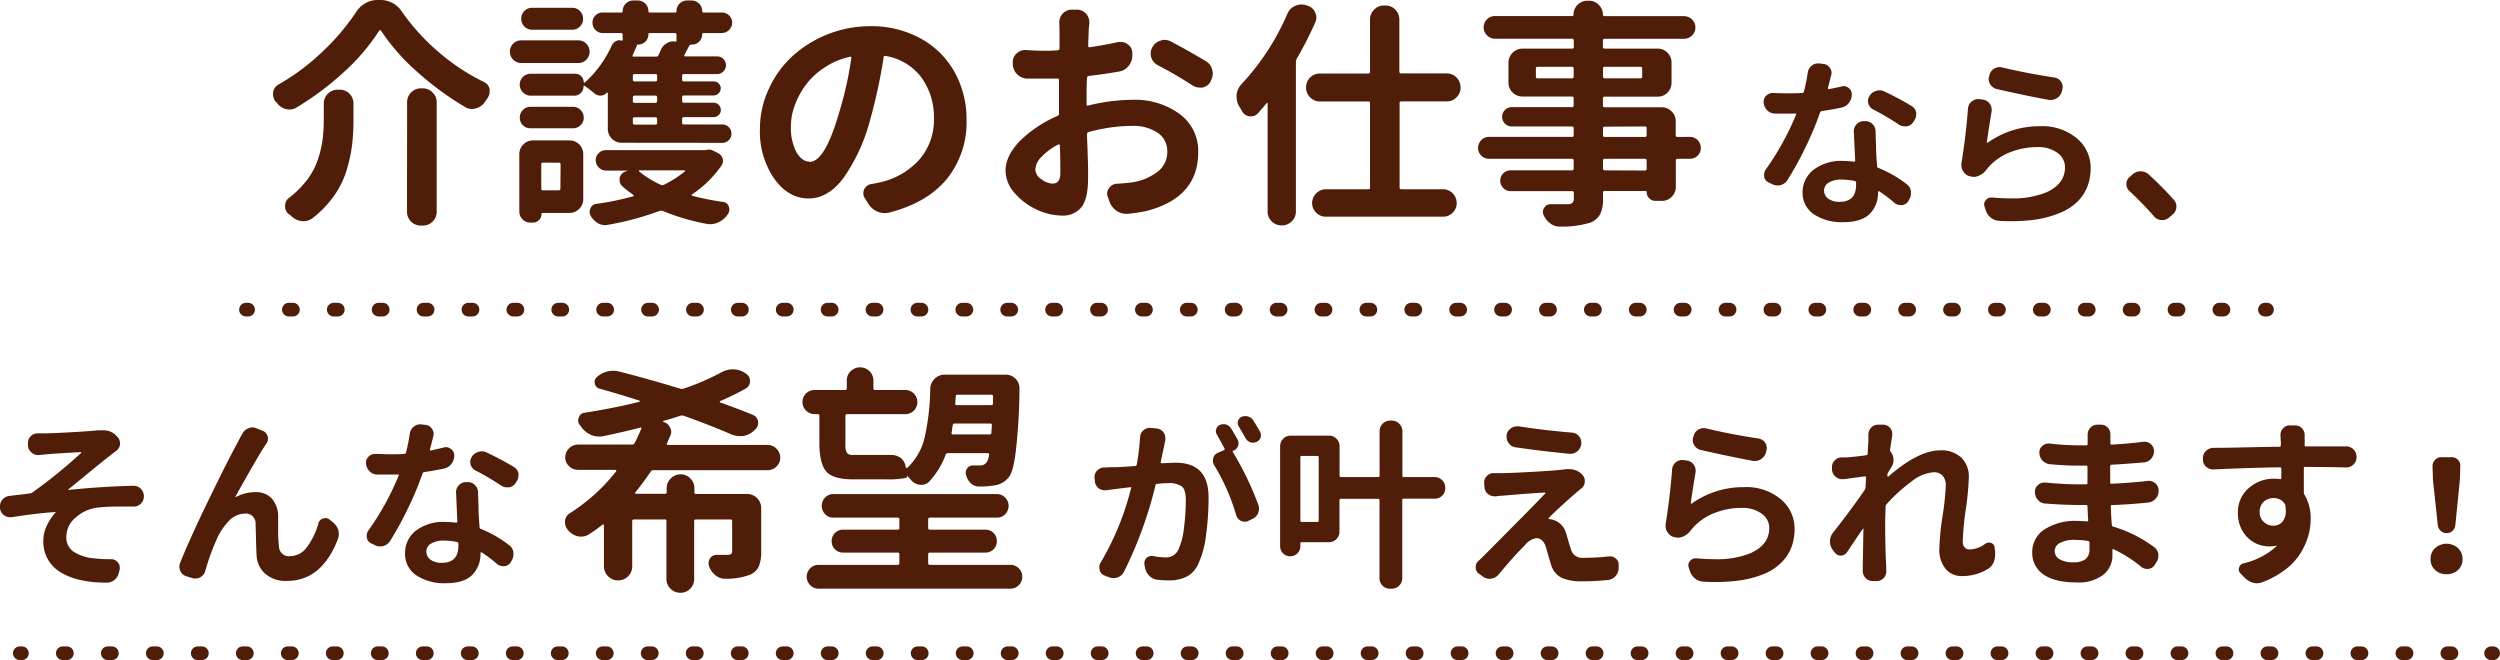<svg xmlns="http://www.w3.org/2000/svg" viewBox="0 0 517.31 136.59"><defs><style>.cls-1{fill:#501d08;}.cls-2,.cls-3,.cls-4{fill:none;stroke:#501d08;stroke-linecap:round;stroke-miterlimit:10;stroke-width:2.83px;}.cls-3{stroke-dasharray:0.85 8.46;}.cls-4{stroke-dasharray:0.84 8.45;}</style></defs><g id="レイヤー_2" data-name="レイヤー 2"><g id="レイヤー_2-2" data-name="レイヤー 2"><path class="cls-1" d="M381.07,17.9a1.32,1.32,0,0,1,.44-.08,1.72,1.72,0,0,1,1,.37,1.6,1.6,0,0,1,.67,1.38,2.73,2.73,0,0,1-.56,1.67,2.54,2.54,0,0,1-1.48,1c-1.39.3-2.77.55-4.16.74a.47.47,0,0,0-.37.3,63.13,63.13,0,0,1-3,7.18,65.84,65.84,0,0,1-3.78,6.85,2.41,2.41,0,0,1-1.41,1,3,3,0,0,1-.63.07,2.21,2.21,0,0,1-1.12-.3l-.7-.33a1.66,1.66,0,0,1-.93-1.19,2.18,2.18,0,0,1,0-.44,1.76,1.76,0,0,1,.37-1.08,57,57,0,0,0,6.24-11.32.16.16,0,0,0,0-.16c0-.07-.09-.08-.17-.06h-1.67c-.84,0-1.68,0-2.52,0a2.21,2.21,0,0,1-1.6-.66,2.52,2.52,0,0,1-.74-1.6v0a1.7,1.7,0,0,1,.52-1.44,1.88,1.88,0,0,1,1.34-.56H367c1,.05,1.93.07,2.83.07s2.07,0,3.11-.07a.38.38,0,0,0,.34-.3c.34-1.36.6-2.64.78-3.86a2.15,2.15,0,0,1,.77-1.44,2,2,0,0,1,1.34-.52h.26l.85.11a1.73,1.73,0,0,1,1.34.78A1.78,1.78,0,0,1,379,15a1.81,1.81,0,0,1-.07.49c-.25,1-.49,2-.71,2.74a.24.24,0,0,0,.06.15.18.18,0,0,0,.16.07C379.29,18.28,380.18,18.1,381.07,17.9Zm2.52,9.24a2.1,2.1,0,0,1,2.08-2.08H386a2,2,0,0,1,1.5.65,2.16,2.16,0,0,1,.61,1.54c0,.05,0,.93.08,2.63,0,1.54.12,3,.22,4.49a.37.37,0,0,0,.26.37,24,24,0,0,1,5.83,3.34,2.17,2.17,0,0,1,.92,1.49V40a2.37,2.37,0,0,1-.37,1.3l-.18.34a1.8,1.8,0,0,1-1.3.81,1,1,0,0,1-.3,0,2,2,0,0,1-1.22-.44,28.31,28.31,0,0,0-3.19-2.42.3.3,0,0,0-.19,0,.16.16,0,0,0-.07.15v0a6.06,6.06,0,0,1-1.73,4.54q-1.73,1.7-5.51,1.69a10.41,10.41,0,0,1-6-1.61A5.28,5.28,0,0,1,373,39.83a5.82,5.82,0,0,1,2.25-4.68,9.31,9.31,0,0,1,6.1-1.85,21.69,21.69,0,0,1,2.27.15.23.23,0,0,0,.26-.26Zm.48,11.09v-.41a.34.34,0,0,0-.26-.37,14.85,14.85,0,0,0-2.78-.29,4.81,4.81,0,0,0-2.58.61,1.83,1.83,0,0,0-1,1.61,2.06,2.06,0,0,0,.85,1.73,3.87,3.87,0,0,0,2.38.65Q384.08,41.76,384.07,38.23ZM395.5,21.91a1.94,1.94,0,0,1,1,1.37,3.25,3.25,0,0,1,0,.44,2.09,2.09,0,0,1-.37,1.19l-.22.33a2,2,0,0,1-1.37.9l-.41,0a2.17,2.17,0,0,1-1.23-.37,49.73,49.73,0,0,0-5.3-3.12,2,2,0,0,1-1-1.22,2.29,2.29,0,0,1-.08-.56,1.7,1.7,0,0,1,.34-1l0-.07a2.49,2.49,0,0,1,1.41-1,2.11,2.11,0,0,1,.71-.11,2.25,2.25,0,0,1,1,.26Q393,20.38,395.5,21.91Z"/><path class="cls-1" d="M407.23,22.42A2,2,0,0,1,408,21a2,2,0,0,1,1.26-.49,1.54,1.54,0,0,1,.3,0l.78.11a2,2,0,0,1,1.37.82,2,2,0,0,1,.41,1.22,1.64,1.64,0,0,1,0,.38c-.34,2-.67,4.08-1,6.38a.11.11,0,0,0,.07.11s.09,0,.11,0a18.41,18.41,0,0,1,10.84-3.41,11.09,11.09,0,0,1,7.63,2.52,7.85,7.85,0,0,1,2.83,6.08,10.77,10.77,0,0,1-.61,3.73,9,9,0,0,1-2,3.16A11,11,0,0,1,426.38,44,21.38,21.38,0,0,1,421,45.47a36.68,36.68,0,0,1-4.87.3c-.79,0-1.62,0-2.48-.08a2.79,2.79,0,0,1-1.73-.67,3.26,3.26,0,0,1-1.05-1.59l-.23-.71a1.35,1.35,0,0,1-.07-.44,1.28,1.28,0,0,1,.37-.89,1.4,1.4,0,0,1,1.11-.52h.15c1.39.12,2.68.18,3.9.18a18.34,18.34,0,0,0,7.27-1.22c2.62-1.16,3.93-2.9,3.93-5.2a3.61,3.61,0,0,0-1.57-3,6.6,6.6,0,0,0-4.07-1.19,15.28,15.28,0,0,0-5.9,1.13,11.75,11.75,0,0,0-4.49,3.25l-.26.33a3.73,3.73,0,0,1-1.48,1.19,2.65,2.65,0,0,1-1.11.26,2.19,2.19,0,0,1-.67-.11l-.11,0a2.17,2.17,0,0,1-1.38-1,2.21,2.21,0,0,1-.4-1.26,2.54,2.54,0,0,1,0-.41Q406.79,28.14,407.23,22.42Zm5.94-4a2.19,2.19,0,0,1-1.67-2,2.26,2.26,0,0,1,.07-.56l.11-.33a2,2,0,0,1,1-1.34,2.13,2.13,0,0,1,1.67-.22c3.17.76,6.76,1.46,10.77,2.07a2,2,0,0,1,1.7,1.93,1.81,1.81,0,0,1-.07.49l-.08.37a2.31,2.31,0,0,1-1,1.45,2.17,2.17,0,0,1-1.26.4,2.54,2.54,0,0,1-.41,0Q419,19.76,413.17,18.42Z"/><path class="cls-1" d="M449.79,41.31a2,2,0,0,1,.56,1.41,2.1,2.1,0,0,1-.78,1.67l-.74.63a2.1,2.1,0,0,1-1.37.52h-.23a2.12,2.12,0,0,1-1.48-.74q-2.44-2.77-5.12-5.27a1.91,1.91,0,0,1-.63-1.45,1.79,1.79,0,0,1,.66-1.44l.63-.56a2.43,2.43,0,0,1,1.67-.63,2.39,2.39,0,0,1,1.64.63A69.39,69.39,0,0,1,449.79,41.31Z"/><path class="cls-1" d="M8.09,94.16H7.83a1.86,1.86,0,0,1-1.3-.52,1.86,1.86,0,0,1-.74-1.45v-.45a1.87,1.87,0,0,1,.56-1.48,2,2,0,0,1,1.44-.59h.08c.42,0,.88,0,1.37,0,.89,0,2.67-.07,5.34-.22s4.54-.28,5.61-.41a2.45,2.45,0,0,0,.48,0c.22,0,.45,0,.67,0a3.61,3.61,0,0,1,2.89,1.3l.11.11a1.84,1.84,0,0,1,.49,1.26,1.54,1.54,0,0,1,0,.3A2,2,0,0,1,24,93.34c-.49.35-.86.63-1.11.85q-1.41,1.08-4.49,3.6c-2.05,1.69-3.48,2.85-4.27,3.49a.1.1,0,0,0,0,.09s.05,0,.1,0q6.9-.7,13.36-.85h.07a2,2,0,0,1,1.48.63,2.12,2.12,0,0,1,.63,1.56v0a2.08,2.08,0,0,1-2.07,2.11.19.19,0,0,1-.11,0l-2.9,0a38.3,38.3,0,0,0-4.56.22,8.32,8.32,0,0,0-4.51,2.08A5.13,5.13,0,0,0,13.73,111a3.58,3.58,0,0,0,1.48,3.15,9.24,9.24,0,0,0,4.24,1.38,27.74,27.74,0,0,0,3.26.18H23a1.67,1.67,0,0,1,1.33.6,1.53,1.53,0,0,1,.45,1.07,1.5,1.5,0,0,1,0,.37l-.15.64a2.69,2.69,0,0,1-.92,1.59,2.45,2.45,0,0,1-1.64.59h0c-4.23,0-7.48-.81-9.73-2.28a7.24,7.24,0,0,1-3.37-6.47,7,7,0,0,1,.74-3.1,10.66,10.66,0,0,1,1.78-2.66.07.07,0,0,0,0-.11s-.07-.06-.11,0q-4,.29-8.95,1.07a1.55,1.55,0,0,1-.37,0,2,2,0,0,1-1.22-.41A2,2,0,0,1,0,105.21L0,105v-.26a2.08,2.08,0,0,1,.48-1.34A2.23,2.23,0,0,1,2,102.62c.54-.08,1.31-.17,2.3-.28s1.59-.19,1.82-.24a1.06,1.06,0,0,0,.52-.15,104.32,104.32,0,0,0,10.16-8.24.06.06,0,0,0,0-.09.1.1,0,0,0-.07-.06c-.2,0-1.34.06-3.43.19s-3.42.22-4,.29Z"/><path class="cls-1" d="M50.13,89.78a2.31,2.31,0,0,1,1.27-1.15,1.9,1.9,0,0,1,.83-.19,1.94,1.94,0,0,1,.84.19l1.3.52a1.66,1.66,0,0,1,1,1.11,1.88,1.88,0,0,1,.08.52,1.5,1.5,0,0,1-.34,1c-.34.52-.72,1.12-1.13,1.78s-.87,1.46-1.39,2.36l-1.28,2.23-1.43,2.52c-.62,1.1-1,1.8-1.15,2.1a0,0,0,0,0,0,.07.14.14,0,0,0,.11,0,8.31,8.31,0,0,1,4.05-1,4.36,4.36,0,0,1,3.34,1.3,5.56,5.56,0,0,1,1.33,3.67c0,.2,0,1.14,0,2.82a26.32,26.32,0,0,0,.17,3.45,2.05,2.05,0,0,0,2.37,2,4.27,4.27,0,0,0,3.4-1.86,14.77,14.77,0,0,0,2.39-4.94,1.36,1.36,0,0,1,1-1,1.39,1.39,0,0,1,.44-.07,1.34,1.34,0,0,1,.86.29l.67.56A3.29,3.29,0,0,1,70,109.7a2.94,2.94,0,0,1,.11.82,3.16,3.16,0,0,1-.18,1q-3.34,8.68-10.54,8.68a6.35,6.35,0,0,1-4.53-1.5A5.33,5.33,0,0,1,53.1,115c-.05-.72-.09-1.89-.13-3.51s-.06-2.65-.09-3.09a2,2,0,0,0-2.23-2.12,4.62,4.62,0,0,0-3.35,1.58,13.21,13.21,0,0,0-2.62,4.1,47,47,0,0,0-2.23,6.27,2.16,2.16,0,0,1-1.07,1.26,2.31,2.31,0,0,1-1,.22,2,2,0,0,1-.67-.11l-1.18-.37a2,2,0,0,1-1.23-1.11,2.11,2.11,0,0,1-.18-.86,2.19,2.19,0,0,1,.14-.77q2.16-5.35,6.11-13.46t5.77-11.41c.12-.22.3-.55.52-1S50.06,89.93,50.13,89.78Z"/><path class="cls-1" d="M91.85,92.6a1.32,1.32,0,0,1,.44-.08,1.72,1.72,0,0,1,1,.37A1.6,1.6,0,0,1,94,94.27a2.73,2.73,0,0,1-.56,1.67,2.54,2.54,0,0,1-1.48,1c-1.39.3-2.77.55-4.16.74a.47.47,0,0,0-.37.3,63.13,63.13,0,0,1-3,7.18A65.84,65.84,0,0,1,80.68,112a2.41,2.41,0,0,1-1.41,1,3,3,0,0,1-.64.07,2.2,2.2,0,0,1-1.11-.3l-.7-.33a1.66,1.66,0,0,1-.93-1.19,2.18,2.18,0,0,1,0-.44,1.7,1.7,0,0,1,.37-1.08,57,57,0,0,0,6.24-11.32.16.16,0,0,0,0-.16c0-.07-.09-.08-.17-.06H80.6c-.84,0-1.68,0-2.52,0a2.21,2.21,0,0,1-1.6-.66,2.52,2.52,0,0,1-.74-1.6v0a1.7,1.7,0,0,1,.52-1.44,1.88,1.88,0,0,1,1.34-.56h.14c1,0,1.93.07,2.82.07s2.08,0,3.12-.07a.39.39,0,0,0,.34-.3,37.05,37.05,0,0,0,.77-3.86,2.2,2.2,0,0,1,.78-1.44,2,2,0,0,1,1.34-.52h.26l.85.11a1.73,1.73,0,0,1,1.34.78,1.78,1.78,0,0,1,.37,1.07,1.81,1.81,0,0,1-.07.49c-.25,1-.49,2-.71,2.74a.24.24,0,0,0,.06.15.18.18,0,0,0,.16.07C90.06,93,91,92.8,91.85,92.6Zm2.52,9.24a1.94,1.94,0,0,1,.56-1.41,2,2,0,0,1,1.52-.67h.37a2,2,0,0,1,1.5.65,2.14,2.14,0,0,1,.61,1.54s0,.93.08,2.63c0,1.54.12,3,.22,4.49a.37.37,0,0,0,.26.37,24,24,0,0,1,5.83,3.34,2.2,2.2,0,0,1,.92,1.49v.44a2.37,2.37,0,0,1-.37,1.3l-.18.34a1.8,1.8,0,0,1-1.3.81,1,1,0,0,1-.3,0,2,2,0,0,1-1.22-.44,28.31,28.31,0,0,0-3.19-2.42.3.3,0,0,0-.19,0,.16.16,0,0,0-.07.15v0a6.06,6.06,0,0,1-1.73,4.54q-1.72,1.7-5.51,1.69a10.41,10.41,0,0,1-6-1.61,5.28,5.28,0,0,1-2.36-4.62A5.82,5.82,0,0,1,86,109.85a9.31,9.31,0,0,1,6.1-1.85,21.69,21.69,0,0,1,2.27.15.23.23,0,0,0,.26-.26Zm.48,11.09v-.41a.35.35,0,0,0-.26-.37,14.85,14.85,0,0,0-2.78-.29,4.78,4.78,0,0,0-2.58.61,1.83,1.83,0,0,0-1,1.61,2.06,2.06,0,0,0,.85,1.73,3.86,3.86,0,0,0,2.37.65C93.73,116.46,94.85,115.28,94.85,112.93ZM106.28,96.6a2,2,0,0,1,1,1.38,3.25,3.25,0,0,1,0,.44,2.09,2.09,0,0,1-.37,1.19l-.22.33a2,2,0,0,1-1.37.9l-.41,0a2.14,2.14,0,0,1-1.23-.37,49.73,49.73,0,0,0-5.3-3.12,2,2,0,0,1-1-1.22,2.29,2.29,0,0,1-.08-.56,1.76,1.76,0,0,1,.33-1l0-.07a2.49,2.49,0,0,1,1.41-1,2.07,2.07,0,0,1,.71-.11,2.25,2.25,0,0,1,1,.26Q103.76,95.08,106.28,96.6Z"/><path class="cls-1" d="M235.9,90.52a2.06,2.06,0,0,1,.71-1.49,1.92,1.92,0,0,1,1.3-.48h.22l1.23.11a2,2,0,0,1,1.41.82,2,2,0,0,1,.37,1.15,3.32,3.32,0,0,1,0,.41c0,.12-.06.29-.11.5a2.31,2.31,0,0,0-.08.46c-.07.33-.19.89-.37,1.71s-.31,1.45-.41,1.89a.26.26,0,0,0,.08.19.21.21,0,0,0,.15.07c1.48-.07,2.45-.11,2.89-.11q6.8,0,6.79,7.16a57.67,57.67,0,0,1-.5,7.67,19.74,19.74,0,0,1-1.61,6.06,5.5,5.5,0,0,1-2.41,2.68,8.28,8.28,0,0,1-3.79.78,20.7,20.7,0,0,1-2.34-.15,2.69,2.69,0,0,1-1.65-.84,3.29,3.29,0,0,1-.87-1.72l-.11-.63v-.3a1.39,1.39,0,0,1,.44-1,1.47,1.47,0,0,1,1-.41,1,1,0,0,1,.3,0,16.45,16.45,0,0,0,2.52.29,2.82,2.82,0,0,0,2.79-1.63,14.7,14.7,0,0,0,1.13-4.38,44.45,44.45,0,0,0,.39-5.94c0-1.38-.28-2.3-.84-2.74a4.49,4.49,0,0,0-2.8-.67c-.32,0-1.09,0-2.3.15a.29.29,0,0,0-.33.29,84.74,84.74,0,0,1-6.54,17.93,2.43,2.43,0,0,1-1.33,1.15,3.3,3.3,0,0,1-.82.11,2.53,2.53,0,0,1-1-.19l-.86-.33a1.57,1.57,0,0,1-1-1.11,2.32,2.32,0,0,1-.07-.56,1.78,1.78,0,0,1,.26-1A57.16,57.16,0,0,0,234.05,101a.17.17,0,0,0,0-.18.13.13,0,0,0-.15,0c-1.28.15-2.27.27-3,.37-.51.05-1.18.14-2,.26h-.3a2.17,2.17,0,0,1-1.3-.44,2,2,0,0,1-.74-1.41l-.07-.75a1.81,1.81,0,0,1,.54-1.48,2,2,0,0,1,1.46-.63c.23,0,.55,0,1-.06l.83,0c1.11,0,2.64-.11,4.57-.25a.35.35,0,0,0,.33-.3A46.69,46.69,0,0,0,235.9,90.52Zm20.15.37a1.67,1.67,0,0,1,.23.82,2,2,0,0,1-.08.55,1.65,1.65,0,0,1-1,1c-.15,0-.18.15-.08.3a64.78,64.78,0,0,1,5.24,10.84,2.35,2.35,0,0,1,0,1.7,2.09,2.09,0,0,1-1.19,1.26l-.81.41a1.85,1.85,0,0,1-.78.19,1.92,1.92,0,0,1-1.79-1.38,42.59,42.59,0,0,0-4.52-10.27,1.91,1.91,0,0,1-.3-1,2.77,2.77,0,0,1,.07-.52,1.67,1.67,0,0,1,1-1.11l1.22-.52a.25.25,0,0,0,.11-.37c-.67-1.26-1.18-2.21-1.56-2.86a1.31,1.31,0,0,1-.22-.7,1.42,1.42,0,0,1,.08-.45,1.33,1.33,0,0,1,.74-.85,2,2,0,0,1,.74-.15,2.32,2.32,0,0,1,.59.07,1.93,1.93,0,0,1,1,.82Q255.39,89.66,256.05,90.89Zm4.68-1.56a1.73,1.73,0,0,1,.19.74,1.85,1.85,0,0,1-.08.49,1.47,1.47,0,0,1-.85.89,1.71,1.71,0,0,1-.71.15,2.22,2.22,0,0,1-.55-.08,1.93,1.93,0,0,1-1-.85c-.49-.92-1-1.73-1.41-2.45a1.27,1.27,0,0,1-.14-1.12,1.33,1.33,0,0,1,.74-.85,2.08,2.08,0,0,1,.78-.15,2.22,2.22,0,0,1,.55.08,1.94,1.94,0,0,1,1.08.81C259.81,87.76,260.29,88.54,260.73,89.33Z"/><path class="cls-1" d="M296.88,98.72a2.09,2.09,0,0,1,1.55.65,2.14,2.14,0,0,1,.63,1.54V101a2.15,2.15,0,0,1-2.18,2.19h-6.46c-.18,0-.26.1-.26.3v16.14a2.1,2.1,0,0,1-.65,1.56,2.14,2.14,0,0,1-1.54.63h-.34a2.15,2.15,0,0,1-2.18-2.19V103.51a.27.27,0,0,0-.3-.3h-7.68a.27.27,0,0,0-.3.3V110a2.12,2.12,0,0,1-.63,1.54,2.1,2.1,0,0,1-1.56.65h-5.6c-.2,0-.3.09-.3.26V113a2.08,2.08,0,0,1-2.1,2.11,2,2,0,0,1-1.48-.61,2,2,0,0,1-.61-1.5V92.34a2.12,2.12,0,0,1,.63-1.54,2.06,2.06,0,0,1,1.56-.65H275a2.06,2.06,0,0,1,1.56.65,2.12,2.12,0,0,1,.63,1.54v6.12c0,.17.1.26.3.26h7.68c.2,0,.3-.09.3-.26V89.22a2.14,2.14,0,0,1,.63-1.54,2.09,2.09,0,0,1,1.55-.65H288a2.22,2.22,0,0,1,2.19,2.19v9.24a.23.23,0,0,0,.26.26ZM272.57,108c.2,0,.3-.09.3-.26V94.6c0-.17-.1-.26-.3-.26h-3.19c-.2,0-.3.09-.3.26v13.14c0,.17.1.26.3.26Z"/><path class="cls-1" d="M324,97.09a5.8,5.8,0,0,1,.7,0,3.48,3.48,0,0,1,2.75,1.19,1.72,1.72,0,0,1,.48,1.22.91.91,0,0,1,0,.23,1.88,1.88,0,0,1-.75,1.37l-.78.63q-3.89,3.38-5.93,5.45c-.05,0-.07.1,0,.15a.12.12,0,0,0,.11.08,3.63,3.63,0,0,1,1.15.29,3.87,3.87,0,0,1,2.3,2.56c.1.3.27.86.5,1.67s.42,1.4.54,1.75a2.39,2.39,0,0,0,2.64,1.74,45.94,45.94,0,0,0,5.23-.29.68.68,0,0,1,.26,0,1.72,1.72,0,0,1,1.19.48,1.55,1.55,0,0,1,.55,1.37l0,.6a2.59,2.59,0,0,1-.69,1.67,2.38,2.38,0,0,1-1.62.78c-1.9.17-3.63.26-5.19.26a10.25,10.25,0,0,1-4.25-.71A4.23,4.23,0,0,1,321,117c-.1-.25-.47-1.51-1.11-3.79-.4-1.23-1.07-1.85-2-1.85a3.87,3.87,0,0,0-2.41,1.52q-2.49,2.49-5.38,6a2.41,2.41,0,0,1-1.86.89,2.27,2.27,0,0,1-1.3-.4l-.89-.63a1.58,1.58,0,0,1-.7-1.38,1.68,1.68,0,0,1,.59-1.3c.32-.29.63-.59.93-.89l3.21-3.23,5.38-5.43c1.82-1.85,3.25-3.31,4.29-4.4.05,0,.06-.09,0-.13a.11.11,0,0,0-.11-.06c-2,.1-5,.33-9,.67-.38,0-.73.06-1.08.11h-.3a2.1,2.1,0,0,1-1.3-.44,1.88,1.88,0,0,1-.78-1.41l-.07-.82V99.8a1.78,1.78,0,0,1,.56-1.3,1.84,1.84,0,0,1,1.41-.6h1.44c1.14,0,3.32-.08,6.54-.26s5.52-.35,6.93-.55Zm-10.43-4.53a2.11,2.11,0,0,1-1.41-.89,2,2,0,0,1-.41-1.23,1.7,1.7,0,0,1,0-.4v0a2.11,2.11,0,0,1,.89-1.41,2.09,2.09,0,0,1,1.26-.41,1.5,1.5,0,0,1,.37,0q5.2.81,11,1.3a2,2,0,0,1,1.45.74,1.87,1.87,0,0,1,.48,1.26,1.54,1.54,0,0,1,0,.3v.11a2.26,2.26,0,0,1-.85,1.48,2.18,2.18,0,0,1-1.38.49h-.26Q318.66,93.3,313.61,92.56Z"/><path class="cls-1" d="M346,97.12a2.1,2.1,0,0,1,2-1.93,1.54,1.54,0,0,1,.3,0l.78.11a2,2,0,0,1,1.37.82,2,2,0,0,1,.41,1.22,1.64,1.64,0,0,1,0,.38c-.34,1.95-.67,4.08-1,6.38a.11.11,0,0,0,.07.11c.05,0,.09,0,.11,0a18.41,18.41,0,0,1,10.84-3.41,11.05,11.05,0,0,1,7.62,2.52,7.83,7.83,0,0,1,2.84,6.08,10.77,10.77,0,0,1-.61,3.73,9,9,0,0,1-2,3.16,11,11,0,0,1-3.56,2.41,21.38,21.38,0,0,1-5.38,1.43,36.68,36.68,0,0,1-4.87.3c-.79,0-1.62,0-2.48-.08a2.79,2.79,0,0,1-1.73-.67,3.27,3.27,0,0,1-1.06-1.59l-.22-.71a1.35,1.35,0,0,1-.07-.44,1.28,1.28,0,0,1,.37-.89,1.4,1.4,0,0,1,1.11-.52H351c1.39.12,2.68.18,3.9.18a18.34,18.34,0,0,0,7.27-1.22c2.62-1.16,3.93-2.9,3.93-5.2a3.61,3.61,0,0,0-1.57-3,6.6,6.6,0,0,0-4.07-1.19,15.28,15.28,0,0,0-5.9,1.13,11.75,11.75,0,0,0-4.49,3.25l-.26.33a3.73,3.73,0,0,1-1.48,1.19,2.65,2.65,0,0,1-1.11.26,2.19,2.19,0,0,1-.67-.11l-.11,0a2.17,2.17,0,0,1-1.38-1,2.22,2.22,0,0,1-.41-1.26,2.48,2.48,0,0,1,0-.41Q345.57,102.84,346,97.12Zm5.94-4a2.19,2.19,0,0,1-1.67-2,2.26,2.26,0,0,1,.07-.56l.11-.33a2,2,0,0,1,1-1.34,2.21,2.21,0,0,1,1.12-.3,2.28,2.28,0,0,1,.55.08c3.17.76,6.76,1.46,10.76,2.07a2,2,0,0,1,1.71,1.93,1.81,1.81,0,0,1-.07.49l-.08.37a2.34,2.34,0,0,1-1,1.45,2.21,2.21,0,0,1-1.26.4,2.54,2.54,0,0,1-.41,0C359.42,94.74,355.8,94,352,93.12Z"/><path class="cls-1" d="M410.8,112.52a1.29,1.29,0,0,1,.74-.25,1.41,1.41,0,0,1,.45.07,1.07,1.07,0,0,1,.74.93l.11.92a3.78,3.78,0,0,1,0,.56,4.36,4.36,0,0,1-.26,1.49,2.94,2.94,0,0,1-1.23,1.48,10,10,0,0,1-5.34,1.48,4.28,4.28,0,0,1-3.43-1.5,6.19,6.19,0,0,1-1.28-4.17,52.49,52.49,0,0,1,.67-6.79,55.06,55.06,0,0,0,.66-6.24,3,3,0,0,0-.66-2.08,2.45,2.45,0,0,0-1.86-.7,8.23,8.23,0,0,0-4.56,1.91,34,34,0,0,0-5.2,4.73.66.66,0,0,0-.18.48c0,1.24-.08,2.16-.08,2.75,0,4.16.08,7.41.22,9.76,0,.17,0,.41,0,.7a.62.62,0,0,1,0,.23,2,2,0,0,1-.52,1.33,2,2,0,0,1-1.49.63h-.78a2,2,0,0,1-1.48-.63,2.06,2.06,0,0,1-.59-1.48v-.67c0-1,.05-2.33.07-4s.05-3,.07-4c0,0,0-.08,0-.09s-.07,0-.09,0c-.33.47-.87,1.27-1.64,2.41s-1.33,2-1.7,2.52a1.53,1.53,0,0,1-2.53,0l-.44-.59a2.83,2.83,0,0,1-.52-1.67,2.92,2.92,0,0,1,.63-1.82q3.86-4.89,6.53-8.83a1.24,1.24,0,0,0,.19-.48l.11-2.08a.26.26,0,0,0-.08-.19.24.24,0,0,0-.18-.07l-4.38.59h-.3a1.94,1.94,0,0,1-1.3-.48,2.08,2.08,0,0,1-.81-1.45l0-.44V96.6a1.81,1.81,0,0,1,.52-1.29,2.05,2.05,0,0,1,1.48-.67c.32,0,.68,0,1.08,0,1-.07,2.39-.22,4-.44a.34.34,0,0,0,.3-.34c.1-1.63.15-2.5.15-2.6V90a2.19,2.19,0,0,1,.56-1.49,1.86,1.86,0,0,1,1.41-.63h0l1.15,0a1.87,1.87,0,0,1,1.82,1.89v.34c-.15.86-.29,1.84-.44,2.93a.56.56,0,0,0,.15.48,2.62,2.62,0,0,1,.55,1.67,2.71,2.71,0,0,1-.48,1.56l-.63,1a.85.85,0,0,0-.15.48.82.82,0,0,1,0,.26.14.14,0,0,0,.06.12.15.15,0,0,0,.13,0q6.27-5.43,10.72-5.42a5.94,5.94,0,0,1,4.42,1.54,5.48,5.48,0,0,1,1.52,4,58.37,58.37,0,0,1-.63,6.65,58.34,58.34,0,0,0-.63,6.68,1.76,1.76,0,0,0,.37,1.18,1.33,1.33,0,0,0,1.08.45A5.64,5.64,0,0,0,410.8,112.52Z"/><path class="cls-1" d="M445.68,113.16a2.18,2.18,0,0,1,.93,1.48,2,2,0,0,1,0,.41,2.28,2.28,0,0,1-.41,1.3l-.33.52a1.7,1.7,0,0,1-1.3.85h-.3a1.9,1.9,0,0,1-1.22-.45,26.79,26.79,0,0,0-5.72-3.63.12.12,0,0,0-.15,0,.15.15,0,0,0-.07.13v1.07a5.08,5.08,0,0,1-1.89,4.1,8.42,8.42,0,0,1-5.5,1.58q-4.49,0-6.84-1.63a5.32,5.32,0,0,1-2.36-4.64,5.5,5.5,0,0,1,2.51-4.68,11.59,11.59,0,0,1,6.81-1.78,19.61,19.61,0,0,1,2,.11.24.24,0,0,0,.18-.07.26.26,0,0,0,.08-.19c-.05-.66-.1-1.62-.15-2.85,0-.2-.09-.3-.26-.3H430.1c-2.06,0-4.34-.1-6.87-.3a2.05,2.05,0,0,1-1.54-.74,2.39,2.39,0,0,1-.61-1.63v-.08a1.74,1.74,0,0,1,.67-1.41,1.92,1.92,0,0,1,1.3-.48h.22q3.78.38,6.9.37h1.52c.18,0,.26-.08.26-.26V96.6c0-.17-.08-.25-.26-.25h-1.52q-2.85,0-6.05-.3a2.52,2.52,0,0,1-1.52-.78A2.43,2.43,0,0,1,422,93.6a1.67,1.67,0,0,1,.63-1.34,1.84,1.84,0,0,1,1.23-.48.75.75,0,0,1,.26,0,51.7,51.7,0,0,0,6,.37h1.6a.23.23,0,0,0,.26-.26V90a2.19,2.19,0,0,1,.56-1.49,1.89,1.89,0,0,1,1.44-.63h.75a1.83,1.83,0,0,1,1.44.63,2,2,0,0,1,.52,1.38l0,.63,0,1.22c0,.17.1.26.3.26q3-.15,6.53-.59a1,1,0,0,1,.29,0,1.84,1.84,0,0,1,1.23.48,1.86,1.86,0,0,1,.67,1.49,2.32,2.32,0,0,1-.56,1.52,2.24,2.24,0,0,1-1.52.78q-3.82.33-6.68.48-.3,0-.3.3l0,3.37c0,.18.1.26.3.26,2.38-.1,4.9-.29,7.57-.59a.93.93,0,0,1,.22,0,2,2,0,0,1,1.93,2v.07a2.35,2.35,0,0,1-.61,1.62,2.39,2.39,0,0,1-1.54.8q-3.93.4-7.49.52c-.2,0-.29.09-.26.29.07,1.76.14,3,.22,3.79a.34.34,0,0,0,.26.37A27.44,27.44,0,0,1,445.68,113.16Zm-13.32.4v-1.33a.32.32,0,0,0-.3-.3,19.76,19.76,0,0,0-2.82-.22,5.86,5.86,0,0,0-3,.65,1.9,1.9,0,0,0-1.08,1.65,2,2,0,0,0,1,1.71,5.5,5.5,0,0,0,2.9.63,4.07,4.07,0,0,0,2.47-.63A2.56,2.56,0,0,0,432.36,113.56Z"/><path class="cls-1" d="M485.43,92.37A2.1,2.1,0,0,1,487,93a2.15,2.15,0,0,1,.63,1.54v.08a2,2,0,0,1-.67,1.52,2.08,2.08,0,0,1-1.49.59h-.07q-3.37-.1-8.42-.11c-.2,0-.29.1-.26.3v5a.91.91,0,0,0,.18.52,9.47,9.47,0,0,1,1.23,5,12.64,12.64,0,0,1-.52,3.54,14.91,14.91,0,0,1-1.62,3.55,12.73,12.73,0,0,1-3.11,3.34,18.84,18.84,0,0,1-4.74,2.6,3.22,3.22,0,0,1-1.15.22,3.11,3.11,0,0,1-.77-.11,4,4,0,0,1-1.71-1l-.89-.92a1.13,1.13,0,0,1-.37-.82,1,1,0,0,1,.07-.37,1.16,1.16,0,0,1,.89-.89,15.33,15.33,0,0,0,6.87-3.57s0-.05,0-.09-.05,0-.08,0a7.26,7.26,0,0,1-1.45.14,6.32,6.32,0,0,1-3-.74,6.4,6.4,0,0,1-2.47-2.37,7,7,0,0,1-1-3.83,6.48,6.48,0,0,1,2.17-5.06,7.74,7.74,0,0,1,5.36-2,8.91,8.91,0,0,1,1.19.08c.2,0,.29-.07.26-.26V97q0-.3-.3-.3-6.71.1-13.69.44h-.11a2.12,2.12,0,0,1-1.45-.55,1.93,1.93,0,0,1-.67-1.49V94.9a2,2,0,0,1,.6-1.56,2.24,2.24,0,0,1,1.52-.67q2.34,0,7.25-.11t6.48-.11c.17,0,.26-.1.26-.3a5.35,5.35,0,0,0,0-.85l-.07-1.3a2,2,0,0,1,.52-1.34,1.8,1.8,0,0,1,1.41-.63h1.11a1.92,1.92,0,0,1,1.45.63,2.08,2.08,0,0,1,.52,1.38v.55a2.1,2.1,0,0,0,0,.41.54.54,0,0,1,0,.26v.85c0,.18.07.26.26.26h8.43ZM467.58,106a2.63,2.63,0,0,0,.85,2,2.89,2.89,0,0,0,2,.78,2.39,2.39,0,0,0,2-1,3.47,3.47,0,0,0,.55-2.11,7.78,7.78,0,0,0-.07-1,1,1,0,0,0-.19-.48,2.65,2.65,0,0,0-2.33-1.12,2.89,2.89,0,0,0-2,.78A2.81,2.81,0,0,0,467.58,106Z"/><path class="cls-1" d="M508.63,117.94a3.34,3.34,0,0,1-2.38.88,3.3,3.3,0,0,1-2.37-.88,2.91,2.91,0,0,1-.94-2.25,3,3,0,0,1,.95-2.28,3.54,3.54,0,0,1,4.72,0,3,3,0,0,1,.95,2.28A2.94,2.94,0,0,1,508.63,117.94Zm-1.14-8.09a1.78,1.78,0,0,1-1.22.47,1.76,1.76,0,0,1-1.22-.47,1.89,1.89,0,0,1-.61-1.19l-1-9.28-.09-2.94a1.75,1.75,0,0,1,.53-1.29,1.7,1.7,0,0,1,1.28-.55h2.16a1.71,1.71,0,0,1,1.28.55,1.69,1.69,0,0,1,.5,1.29l-.1,2.94-.93,9.28A1.93,1.93,0,0,1,507.49,109.85Z"/><path class="cls-1" d="M78.85,6.35c0-.07-.1-.1-.2-.1a.19.19,0,0,0-.19.1,42,42,0,0,1-7.2,8.47,60.39,60.39,0,0,1-9.94,7.45,2.84,2.84,0,0,1-1.42.39,3.47,3.47,0,0,1-.78-.1,3.25,3.25,0,0,1-1.85-1.32A1.68,1.68,0,0,0,57,21a2.39,2.39,0,0,1-.49-1.47,2.58,2.58,0,0,1,0-.44,2.25,2.25,0,0,1,1.13-1.61,45.69,45.69,0,0,0,9.05-6.76,46.49,46.49,0,0,0,7-8.23A5.35,5.35,0,0,1,75.63.66,4.89,4.89,0,0,1,78.07,0h.58a5.29,5.29,0,0,1,4.5,2.39,44.65,44.65,0,0,0,7.71,8.47,43.66,43.66,0,0,0,9.23,6.08,2.06,2.06,0,0,1,1.22,1.47,3.79,3.79,0,0,1,0,.58,2.29,2.29,0,0,1-.44,1.32,9.13,9.13,0,0,1-.54.78,3,3,0,0,1-1.85,1.32,2.2,2.2,0,0,1-.78.15,2.81,2.81,0,0,1-1.42-.39,62.08,62.08,0,0,1-10-7.35A42.48,42.48,0,0,1,78.85,6.35ZM67,21.44a2.77,2.77,0,0,1,.86-2.06,2.81,2.81,0,0,1,2-.83h.39a2.84,2.84,0,0,1,2.89,2.89v3.32a44.14,44.14,0,0,1-.27,5.12A32.43,32.43,0,0,1,71.79,35a18.4,18.4,0,0,1-2.58,5.39,21.9,21.9,0,0,1-4.52,4.74,3,3,0,0,1-1.81.63,1.31,1.31,0,0,1-.39,0,3.61,3.61,0,0,1-2.15-1,6.55,6.55,0,0,0-.63-.49A2,2,0,0,1,59,42.63a2,2,0,0,1,.83-1.71,19.42,19.42,0,0,0,3.83-3.86,14.7,14.7,0,0,0,2.22-4.35,22.76,22.76,0,0,0,.9-4.05,33.47,33.47,0,0,0,.22-4.1Zm17.24-.3a2.81,2.81,0,0,1,.83-2,2.75,2.75,0,0,1,2-.86h.44a2.78,2.78,0,0,1,2,.86,2.75,2.75,0,0,1,.85,2V43.85a2.75,2.75,0,0,1-.85,2,2.83,2.83,0,0,1-2,.83H87.1a2.84,2.84,0,0,1-2.88-2.88Z"/><path class="cls-1" d="M119.67,8.35a2.35,2.35,0,0,1,1.66,4,2.26,2.26,0,0,1-1.66.69H107.85a2.34,2.34,0,0,1-2.34-2.35,2.32,2.32,0,0,1,2.34-2.34Zm-1.86,20.7a2.84,2.84,0,0,1,2.88,2.88v9.28a2.79,2.79,0,0,1-.83,2,2.72,2.72,0,0,1-2,.85h-5.56c-.17,0-.25.07-.25.2a1.78,1.78,0,0,1-.51,1.27,1.68,1.68,0,0,1-1.24.53h-.54a2.17,2.17,0,0,1-1.64-.68,2.24,2.24,0,0,1-.66-1.61V31.93a2.84,2.84,0,0,1,2.88-2.88Zm10.84.49a2.75,2.75,0,0,1-2.05-.85,2.83,2.83,0,0,1-.83-2V19.29c0-.07,0-.11-.07-.12a.1.1,0,0,0-.12,0,1.67,1.67,0,0,1-1.27.61,1.85,1.85,0,0,1-1.37-.51c-.68-.56-1.33-1.06-2-1.52a.09.09,0,0,0-.12,0c-.05,0-.08.07-.08.1a1.88,1.88,0,0,1-.56,1.39,1.86,1.86,0,0,1-1.39.56h-9a2.28,2.28,0,0,1-1.59-3.88,2.17,2.17,0,0,1,1.59-.66H119A1.76,1.76,0,0,1,120.79,17a.14.14,0,0,0,.08.1.09.09,0,0,0,.12,0,23.07,23.07,0,0,0,5.61-7.72,2,2,0,0,1,.88-.88,1.5,1.5,0,0,1,1.17-.09c.13,0,.2,0,.2-.15V7.18c0-.23-.13-.34-.39-.34h-3.71a2.07,2.07,0,0,1-1.54-.64,2.09,2.09,0,0,1-.61-1.51,2,2,0,0,1,.61-1.49,2.08,2.08,0,0,1,1.54-.61h3.81a.26.26,0,0,0,.29-.3,2.1,2.1,0,0,1,.66-1.56A2.15,2.15,0,0,1,131.05.1h.87a2.22,2.22,0,0,1,1.59.63,2.1,2.1,0,0,1,.66,1.56c0,.2.08.3.25.3h5.32q.24,0,.24-.3a2.1,2.1,0,0,1,.66-1.56A2.22,2.22,0,0,1,142.23.1h.83a2.18,2.18,0,0,1,1.58.63,2.1,2.1,0,0,1,.66,1.56.27.27,0,0,0,.3.3h3.76a2.09,2.09,0,0,1,1.51.61,2,2,0,0,1,.63,1.49,2.17,2.17,0,0,1-2.14,2.15h-3.81c-.17,0-.25.08-.25.24a2.06,2.06,0,0,1-.63,1.54,2.09,2.09,0,0,1-1.51.61h-.1a.48.48,0,0,0-.44.24c-.43.82-.77,1.45-1,1.91a.21.21,0,0,0,0,.19c0,.07.1.1.2.1h6.59a1.73,1.73,0,0,1,1.27.54,1.76,1.76,0,0,1,.54,1.29,1.84,1.84,0,0,1-1.81,1.83H141.5a.31.31,0,0,0-.35.34v.79c0,.26.12.39.35.39h6.2a1.41,1.41,0,0,1,1,.41,1.38,1.38,0,0,1,.44,1,1.47,1.47,0,0,1-.44,1.05,1.4,1.4,0,0,1-1,.44h-6.2c-.23,0-.35.13-.35.39v.73c0,.26.12.39.35.39h6.15a1.46,1.46,0,0,1,1.07.44,1.47,1.47,0,0,1,0,2.1,1.46,1.46,0,0,1-1.07.44H141.5c-.23,0-.35.13-.35.39v.78a.31.31,0,0,0,.35.34h7.95a1.87,1.87,0,0,1,1.35.56,1.84,1.84,0,0,1,.56,1.32A1.81,1.81,0,0,1,150.8,29a1.87,1.87,0,0,1-1.35.56Zm-18.89-3a2.16,2.16,0,0,1-1.57-.63,2.13,2.13,0,0,1-.63-1.56,2.22,2.22,0,0,1,.63-1.59,2.11,2.11,0,0,1,1.57-.66h8.83a2.11,2.11,0,0,1,1.54.66,2.17,2.17,0,0,1,.66,1.59,2.09,2.09,0,0,1-.66,1.56,2.15,2.15,0,0,1-1.54.63ZM118.4,1.61a2.17,2.17,0,0,1,1.59.66,2.2,2.2,0,0,1,.66,1.61A2.18,2.18,0,0,1,120,5.49a2.17,2.17,0,0,1-1.59.66h-8.3a2.17,2.17,0,0,1-1.59-.66,2.18,2.18,0,0,1-.66-1.61,2.2,2.2,0,0,1,.66-1.61,2.17,2.17,0,0,1,1.59-.66ZM116,34c0-.22-.13-.34-.39-.34h-3.23A.31.31,0,0,0,112,34v5c0,.26.12.39.34.39h3.23a.34.34,0,0,0,.39-.39ZM146.23,31a2.72,2.72,0,0,1,.49-.05,1.72,1.72,0,0,1,.78.19l1.08.54a1.9,1.9,0,0,1,.95,1.12,1.68,1.68,0,0,1-.22,1.42,22.43,22.43,0,0,1-6.11,6,.11.11,0,0,0-.07.14.23.23,0,0,0,.12.15,53.16,53.16,0,0,0,6.35,1.27,1.4,1.4,0,0,1,1.22,1,1.78,1.78,0,0,1,.1.59,1.76,1.76,0,0,1-.34,1A5,5,0,0,1,148.67,46a4,4,0,0,1-1.71.39,5.31,5.31,0,0,1-.68-.05,46,46,0,0,1-9.13-2.69,1.31,1.31,0,0,0-.68,0,60.31,60.31,0,0,1-10.75,2.88,2.22,2.22,0,0,1-.53.05,3.11,3.11,0,0,1-1.47-.39,4.11,4.11,0,0,1-1.51-1.56,1.85,1.85,0,0,1-.2-.83,1.64,1.64,0,0,1,.2-.73,1.38,1.38,0,0,1,1.17-.88A56.62,56.62,0,0,0,131,40.62q.09,0,.12-.12a.14.14,0,0,0-.07-.17c-.82-.58-1.57-1.17-2.25-1.76a1.65,1.65,0,0,1-.58-1.27,2.37,2.37,0,0,1,0-.43,1.77,1.77,0,0,1,1.18-1.37l.44-.15s0,0,0-.05,0,0-.07,0h-4.35a2.17,2.17,0,0,1-2.15-2.14,2,2,0,0,1,.64-1.49,2.08,2.08,0,0,1,1.51-.61h20.65A.37.37,0,0,0,146.23,31ZM134.17,7.08a2.06,2.06,0,0,1-.63,1.54,2.11,2.11,0,0,1-1.52.61h-.34c.1,0,.13.11.1.24-.36.82-.65,1.47-.88,2a.17.17,0,0,0,0,.17.16.16,0,0,0,.15.07h4.73a.45.45,0,0,0,.49-.34c.13-.29.26-.57.39-.83A2.88,2.88,0,0,1,137.88,9a2.63,2.63,0,0,1,1.42-.44,1.74,1.74,0,0,1,.39.05c.19,0,.29-.05.29-.24V7.18a.3.3,0,0,0-.34-.34h-5.22C134.25,6.84,134.17,6.92,134.17,7.08Zm1.47,9.77c.22,0,.34-.13.34-.39v-.79a.31.31,0,0,0-.34-.34h-4.3c-.26,0-.39.12-.39.34v.79a.34.34,0,0,0,.39.39Zm0,4.44c.22,0,.34-.13.34-.39v-.73c0-.26-.12-.39-.34-.39h-4.3a.34.34,0,0,0-.39.39v.73a.34.34,0,0,0,.39.39Zm0,4.49a.3.3,0,0,0,.34-.34v-.78c0-.26-.12-.39-.34-.39h-4.3a.34.34,0,0,0-.39.39v.78c0,.23.13.34.39.34Zm6.1,9.67a.1.1,0,0,0,0-.12s0-.08-.12-.08h-9.28a.12.12,0,0,0-.12.08c0,.05,0,.09,0,.12a20.44,20.44,0,0,0,4.49,2.78.81.81,0,0,0,.68,0A23.85,23.85,0,0,0,141.74,35.45Z"/><path class="cls-1" d="M183.93,44a4.46,4.46,0,0,1-.88.09,3.56,3.56,0,0,1-1.56-.34A4.12,4.12,0,0,1,179.58,42l-.63-1a1.83,1.83,0,0,1-.3-1,2.16,2.16,0,0,1,.15-.78,1.93,1.93,0,0,1,1.46-1.13c.59-.09,1.18-.21,1.76-.34a15.45,15.45,0,0,0,8.11-4.61,12.44,12.44,0,0,0,3.12-8.67A13.92,13.92,0,0,0,190.64,16a11.6,11.6,0,0,0-7.4-4.42c-.23-.06-.36,0-.39.25A110.66,110.66,0,0,1,180,25a37.52,37.52,0,0,1-5.49,11.87q-3.19,4.2-7.2,4.2-4.16,0-7.11-4.11a17.14,17.14,0,0,1-2.95-10.3,19.38,19.38,0,0,1,1.76-8.1,21.05,21.05,0,0,1,4.78-6.77A24,24,0,0,1,180,5.42,21.07,21.07,0,0,1,190.57,8a17.67,17.67,0,0,1,7,7A19.92,19.92,0,0,1,200,24.8a18.66,18.66,0,0,1-4.1,12.26Q191.8,42,183.93,44Zm-16.41-10.5q3.12,0,6-9.82A73.89,73.89,0,0,0,176.16,12a.32.32,0,0,0-.09-.24.23.23,0,0,0-.25,0,15.32,15.32,0,0,0-5.22,2.22,14.86,14.86,0,0,0-3.86,3.59,16.83,16.83,0,0,0-2.27,4.2,12.23,12.23,0,0,0-.81,4.25,10.94,10.94,0,0,0,1.15,5.49C165.58,32.79,166.48,33.45,167.52,33.45Z"/><path class="cls-1" d="M224.84,20.17v1.41c0,.23.12.31.35.25a39.85,39.85,0,0,1,9.18-1.18,15.61,15.61,0,0,1,9.71,2.93,9.43,9.43,0,0,1,3.86,7.91q0,9.48-10.89,12.21c-1.14.23-2.34.41-3.61.54a2.47,2.47,0,0,1-.44,0,3.41,3.41,0,0,1-1.91-.59,4,4,0,0,1-1.51-1.9l-.34-1a1.71,1.71,0,0,1-.15-.68,1.91,1.91,0,0,1,.39-1.13,2,2,0,0,1,1.66-.92c1.24-.07,2.31-.17,3.23-.3a11.43,11.43,0,0,0,5.17-2.19,5.08,5.08,0,0,0,2-4.15,4.51,4.51,0,0,0-2-3.91,9,9,0,0,0-5.27-1.42,34.66,34.66,0,0,0-9,1.27.43.43,0,0,0-.34.44c0,1,.08,2.13.12,3.54s.09,2.57.1,3.47,0,1.59,0,2.07q0,4.35-1.4,6.06a4.88,4.88,0,0,1-4,1.71,12.56,12.56,0,0,1-5.18-1.22A13.28,13.28,0,0,1,210,40a7.07,7.07,0,0,1-1.93-4.71c0-2,1-4.1,3-6.15A25.5,25.5,0,0,1,218.79,24a.49.49,0,0,0,.34-.48c0-.69,0-1.73,0-3.13V16.6c0-.26-.11-.37-.34-.34-1,0-1.81,0-2.29,0-1.5,0-2.84,0-4,0a3.06,3.06,0,0,1-2.93-3.08v-.24a2.32,2.32,0,0,1,.83-1.9,2.49,2.49,0,0,1,1.76-.69h.2c1.23.1,2.57.15,4,.15.55,0,1.38,0,2.49-.1q.35,0,.39-.39V6.35l-.05-1.71a2.66,2.66,0,0,1,.69-1.81,2.52,2.52,0,0,1,1.9-.83h1a2.58,2.58,0,0,1,1.95.83,2.63,2.63,0,0,1,.68,1.76v.24c-.06.56-.11,1-.14,1.47,0,.88-.07,1.94-.1,3.17,0,.23.08.33.34.3q3.12-.45,5.91-1.08a3.79,3.79,0,0,1,.58,0,2.23,2.23,0,0,1,1.37.49,2.11,2.11,0,0,1,.93,1.71v.44a3.38,3.38,0,0,1-.73,2.27,3.1,3.1,0,0,1-2,1.2q-2.68.48-6.25.92a.4.4,0,0,0-.39.44C224.86,17,224.84,18.38,224.84,20.17Zm-7,17.82c1,0,1.57-.72,1.57-2.15s0-3.32-.1-5.76c0-.07,0-.12-.12-.17a.23.23,0,0,0-.22,0,12.72,12.72,0,0,0-3.47,2.57,4,4,0,0,0-1.27,2.61,2.56,2.56,0,0,0,1.27,2A4.08,4.08,0,0,0,217.81,38Zm21.73-24.51a2.71,2.71,0,0,1-1.37-1.66,3.46,3.46,0,0,1-.09-.78,2.6,2.6,0,0,1,.34-1.27,2.85,2.85,0,0,1,1.71-1.37,2.56,2.56,0,0,1,.83-.15,2.88,2.88,0,0,1,1.32.34c2.63,1.4,5.06,2.77,7.27,4.11a2.68,2.68,0,0,1,1.27,1.85,2.33,2.33,0,0,1,.1.68,2.93,2.93,0,0,1-.44,1.52l0,.14a2.55,2.55,0,0,1-1.71,1.23,3.77,3.77,0,0,1-.58,0,2.73,2.73,0,0,1-1.52-.48A79.1,79.1,0,0,0,239.54,13.48Z"/><path class="cls-1" d="M266.4,2.83A3,3,0,0,1,268,1.22a3.17,3.17,0,0,1,1.32-.29,3.43,3.43,0,0,1,.92.14l.3.1a2.5,2.5,0,0,1,1.61,1.42,2.6,2.6,0,0,1,.24,1.07,2.52,2.52,0,0,1-.24,1,77.63,77.63,0,0,1-3.81,7.47,1.35,1.35,0,0,0-.19.68v31a2.76,2.76,0,0,1-.86,2,2.82,2.82,0,0,1-2,.83h-.14a2.83,2.83,0,0,1-2-.83,2.75,2.75,0,0,1-.85-2V21.44a.13.13,0,0,0-.08-.13c-.05,0-.1,0-.17.08-.55.68-1.14,1.36-1.75,2.05a1.83,1.83,0,0,1-1.37.63h-.39A2.07,2.07,0,0,1,257,23c-.19-.36-.4-.72-.63-1.07a3.85,3.85,0,0,1-.49-1.91v-.44a3.83,3.83,0,0,1,1-2.15A50.64,50.64,0,0,0,266.4,2.83Zm35.84,15.29a2.81,2.81,0,0,1-.83,2,2.76,2.76,0,0,1-2.05.86H290c-.26,0-.39.11-.39.34V38.82c0,.23.13.34.39.34h8.55a2.79,2.79,0,0,1,2.05.85,2.83,2.83,0,0,1,.83,2,2.73,2.73,0,0,1-.83,2,2.78,2.78,0,0,1-2.05.83H274.36a2.79,2.79,0,0,1-2-.83,2.68,2.68,0,0,1-.85-2,2.77,2.77,0,0,1,.85-2,2.81,2.81,0,0,1,2-.85h8.79a.3.3,0,0,0,.34-.34V21.34a.3.3,0,0,0-.34-.34h-10a2.77,2.77,0,0,1-2.06-.86,2.81,2.81,0,0,1-.83-2v-.05a2.84,2.84,0,0,1,2.89-2.88h10c.22,0,.34-.13.34-.4V4a2.76,2.76,0,0,1,.85-2,2.78,2.78,0,0,1,2-.86h.34a2.75,2.75,0,0,1,2.05.86,2.82,2.82,0,0,1,.83,2V14.79a.35.35,0,0,0,.39.4h9.38a2.84,2.84,0,0,1,2.88,2.88Z"/><path class="cls-1" d="M349.65,28.32a2.21,2.21,0,0,1,1.64.68,2.3,2.3,0,0,1,.65,1.62,2.19,2.19,0,0,1-.65,1.58,2.23,2.23,0,0,1-1.64.66h-2.54c-.23,0-.34.13-.34.39v5.47a2.78,2.78,0,0,1-.86,2,2.75,2.75,0,0,1-2,.85h-1.37a1.73,1.73,0,0,1-1.27-.54,1.76,1.76,0,0,1-.54-1.31c0-.13-.08-.2-.24-.2h-8.4c-.26,0-.39.12-.39.34v1.17a7.1,7.1,0,0,1-.59,3.3,4,4,0,0,1-2,1.73,20.3,20.3,0,0,1-6.29.83h-.05a3.1,3.1,0,0,1-2-.68,4.15,4.15,0,0,1-1.36-1.71,1.71,1.71,0,0,1-.15-.68,1.37,1.37,0,0,1,.29-.83,1.4,1.4,0,0,1,1.27-.73c1.08,0,2.28,0,3.62,0a1.48,1.48,0,0,0,.95-.31,1.34,1.34,0,0,0,.27-1V39.89a.31.31,0,0,0-.35-.34H312.59a2.05,2.05,0,0,1-1.51-.63,2.09,2.09,0,0,1-.64-1.54,2,2,0,0,1,.64-1.52,2.12,2.12,0,0,1,1.51-.61h12.69c.23,0,.35-.13.35-.39V33.25c0-.26-.12-.39-.35-.39H308.15a2.22,2.22,0,0,1-1.64-.66,2.16,2.16,0,0,1-.66-1.58,2.27,2.27,0,0,1,.66-1.62,2.19,2.19,0,0,1,1.64-.68h17.13a.31.31,0,0,0,.35-.34V26.56c0-.26-.12-.39-.35-.39H312.83a1.92,1.92,0,0,1-1.41-.58,2,2,0,0,1,0-2.84,1.92,1.92,0,0,1,1.41-.58h12.45a.31.31,0,0,0,.35-.34V20.36c0-.26-.12-.39-.35-.39H315a2.79,2.79,0,0,1-2-.83,2.71,2.71,0,0,1-.86-2.05V12.94A2.92,2.92,0,0,1,315,10.06h10.3a.31.31,0,0,0,.35-.34V8.4c0-.26-.12-.39-.35-.39H309.37a2.23,2.23,0,0,1-1.66-.69A2.23,2.23,0,0,1,307,5.66a2.34,2.34,0,0,1,2.35-2.34h15.91a.31.31,0,0,0,.35-.34,2.74,2.74,0,0,1,.85-2,2.79,2.79,0,0,1,2-.83h.29a2.76,2.76,0,0,1,2.05.83A2.8,2.8,0,0,1,331.68,3c0,.23.13.34.39.34h16.36a2.35,2.35,0,0,1,1.68.68,2.24,2.24,0,0,1,.71,1.66,2.21,2.21,0,0,1-.71,1.66,2.32,2.32,0,0,1-1.68.69H332.07a.34.34,0,0,0-.39.39V9.72c0,.22.13.34.39.34H343a2.74,2.74,0,0,1,2.05.85,2.83,2.83,0,0,1,.83,2v4.15A2.84,2.84,0,0,1,343,20H332.07a.34.34,0,0,0-.39.39v1.47c0,.22.13.34.39.34h11.82a2.75,2.75,0,0,1,2,.85,2.78,2.78,0,0,1,.86,2V28a.3.3,0,0,0,.34.34ZM317.81,15.87a.31.31,0,0,0,.35.34h7.12a.31.31,0,0,0,.35-.34V14.21c0-.26-.12-.39-.35-.39h-7.12c-.23,0-.35.13-.35.39Zm22-1.66c0-.26-.12-.39-.35-.39h-7.37a.34.34,0,0,0-.39.39v1.66c0,.23.13.34.39.34h7.37a.31.31,0,0,0,.35-.34Zm-7.72,12a.34.34,0,0,0-.39.39V28c0,.23.13.34.39.34h8.25c.26,0,.39-.11.39-.34V26.56a.34.34,0,0,0-.39-.39Zm8.25,9.08a.34.34,0,0,0,.39-.39V33.25a.34.34,0,0,0-.39-.39h-8.25a.34.34,0,0,0-.39.39v1.61a.34.34,0,0,0,.39.39Z"/><path class="cls-1" d="M160.67,92.85a2.56,2.56,0,0,1,.78,1.86,2.44,2.44,0,0,1-.78,1.83,2.58,2.58,0,0,1-1.86.76H135.18a.62.62,0,0,0-.54.29q-1.37,2.05-3.17,4.3c-.07.06-.09.13-.05.19s.09.1.19.1h6a.3.3,0,0,0,.34-.34V101a2.77,2.77,0,0,1,.85-2,2.81,2.81,0,0,1,2.06-.85,2.7,2.7,0,0,1,2,.85,2.83,2.83,0,0,1,.83,2v.88c0,.23.13.34.39.34h10.55a2.9,2.9,0,0,1,2.88,2.88v9a7.76,7.76,0,0,1-.51,3.15,3.45,3.45,0,0,1-1.83,1.68,13.9,13.9,0,0,1-4.94.83h-.14a3.11,3.11,0,0,1-2-.68,4.29,4.29,0,0,1-1.37-1.91,2.16,2.16,0,0,1-.1-.63,2,2,0,0,1,.29-1,1.67,1.67,0,0,1,1.42-.73h2.29c.59,0,.88-.24.88-.73v-6.25c0-.23-.13-.34-.39-.34h-7.08c-.26,0-.39.11-.39.34v12a2.8,2.8,0,0,1-.83,2,2.76,2.76,0,0,1-2,.83,2.87,2.87,0,0,1-2.06-.83,2.74,2.74,0,0,1-.85-2v-12a.3.3,0,0,0-.34-.34h-6.35c-.26,0-.39.11-.39.34v9.47A2.9,2.9,0,0,1,128,120.1h-.15a2.92,2.92,0,0,1-2.88-2.88v-8.5c0-.09,0-.15-.1-.17a.26.26,0,0,0-.19,0,32.5,32.5,0,0,1-2.78,2,3.09,3.09,0,0,1-1.62.49,5,5,0,0,1-.63-.05,3.78,3.78,0,0,1-2.05-1.22.65.65,0,0,1-.1-.15,2.15,2.15,0,0,1-.58-1.51v-.35a2.08,2.08,0,0,1,1.07-1.61,38.27,38.27,0,0,0,9.52-8.64.21.21,0,0,0,0-.19.15.15,0,0,0-.15-.1H119.6a2.54,2.54,0,0,1-1.85-.76,2.42,2.42,0,0,1-.79-1.83,2.68,2.68,0,0,1,2.64-2.64h11.18a.6.6,0,0,0,.54-.29c.55-1.07,1-2.07,1.37-3a.2.2,0,0,0,0-.22.13.13,0,0,0-.17,0q-3.17.82-7.62,1.76a4.28,4.28,0,0,1-.87.09,4.47,4.47,0,0,1-1.62-.29,5.11,5.11,0,0,1-2-1.51,6.31,6.31,0,0,0-.39-.54,1.44,1.44,0,0,1-.39-1,1.25,1.25,0,0,1,.15-.58,1.31,1.31,0,0,1,1.17-1q6.34-1,11.43-2.29s0,0,0-.1,0-.1,0-.1q-4.59-1.47-8.3-2.49a1.34,1.34,0,0,1-1-1.07,1.32,1.32,0,0,1,.47-1.37,5,5,0,0,1,3.32-1.27,5.36,5.36,0,0,1,1.37.19q6.15,1.57,12.5,3.52a1.13,1.13,0,0,0,.68,0,49.85,49.85,0,0,0,7.91-3.42,4.83,4.83,0,0,1,2.34-.58h.15a4.39,4.39,0,0,1,2.39.78l.2.14a1.7,1.7,0,0,1,.78,1.47,1.75,1.75,0,0,1-.93,1.61A54.1,54.1,0,0,1,149,83a.17.17,0,0,0-.05.15.15.15,0,0,0,.09.14c2.58.91,4.8,1.76,6.69,2.54a1.7,1.7,0,0,1,1.13,1.42v.34a1.69,1.69,0,0,1-.64,1.32l-.24.24a4.28,4.28,0,0,1-2.3,1.08,5,5,0,0,1-.63,0,4.41,4.41,0,0,1-1.86-.4q-4-1.76-9.71-3.8a1.16,1.16,0,0,0-.69,0c-1.37.45-2.55.81-3.56,1.07a.12.12,0,0,0,0,.1.14.14,0,0,0,0,.1,2,2,0,0,1,1.41,1.17,1.75,1.75,0,0,1,0,1.8L138,91.78a.23.23,0,0,0,0,.2.2.2,0,0,0,.2.09h20.65A2.56,2.56,0,0,1,160.67,92.85Z"/><path class="cls-1" d="M169.55,92.07v-6a.34.34,0,0,0-.39-.39h-.63a2.4,2.4,0,0,1-1.76-.74,2.49,2.49,0,0,1,1.76-4.24h6.34c.23,0,.35-.13.35-.39V78.74a2.62,2.62,0,0,1,.8-1.93,2.79,2.79,0,0,1,3.91,0,2.66,2.66,0,0,1,.8,1.93v1.57c0,.26.12.39.35.39h6.25a2.49,2.49,0,0,1,0,5h-12a.34.34,0,0,0-.39.39v6.1a2.69,2.69,0,0,0,.32,1.54,1.49,1.49,0,0,0,1.24.41h7.91a3.31,3.31,0,0,1,2,.64,2.81,2.81,0,0,1,1,1.85c0,.1.08.16.15.17a.25.25,0,0,0,.19,0,12.62,12.62,0,0,0,3.59-6.3,49.15,49.15,0,0,0,1.15-10.11,2.93,2.93,0,0,1,.9-2,2.85,2.85,0,0,1,2.08-.86h12.65a2.75,2.75,0,0,1,2.05.88,2.6,2.6,0,0,1,.78,1.91,117.62,117.62,0,0,1-.78,13.23c-.33,2.64-.78,4.34-1.37,5.13a4.68,4.68,0,0,1-3.32,1.8,16.83,16.83,0,0,1-2.88.2,2.52,2.52,0,0,1-1.69-.66,3.48,3.48,0,0,1-1-1.69,1.5,1.5,0,0,1,.22-1.41,1.41,1.41,0,0,1,1.25-.61l1.32,0a1.64,1.64,0,0,0,1.41-.58,3.34,3.34,0,0,0,.54-1.57c.06-.26,0-.39-.29-.39h-8.21a.45.45,0,0,0-.48.34,16.85,16.85,0,0,1-3.37,5.52,2.16,2.16,0,0,1-1.57.69,1.74,1.74,0,0,1-.39,0,2.92,2.92,0,0,1-1.9-1.08l-.73-.83h0a.4.4,0,0,1-.29.49,19.25,19.25,0,0,1-4.11.29h-6.73q-4.06,0-5.5-1.51T169.55,92.07Zm22.51,24.47c0,.22.13.34.39.34h16.46a2.47,2.47,0,1,1,0,4.93H169.36a2.34,2.34,0,0,1-1.71-.73,2.43,2.43,0,0,1,0-3.47,2.34,2.34,0,0,1,1.71-.73h16.35c.26,0,.39-.12.39-.34v-1.81a.34.34,0,0,0-.39-.39H174.43a2.29,2.29,0,0,1-1.66-.68,2.32,2.32,0,0,1-.68-1.69,2.28,2.28,0,0,1,.68-1.68,2.26,2.26,0,0,1,1.66-.69h11.28a.34.34,0,0,0,.39-.39v-1.76c0-.22-.13-.34-.39-.34H172.43a2.26,2.26,0,0,1-1.68-.71,2.46,2.46,0,0,1,0-3.46,2.3,2.3,0,0,1,1.68-.71h33.84A2.45,2.45,0,0,1,208,106.4a2.3,2.3,0,0,1-1.69.71H192.45c-.26,0-.39.12-.39.34v1.76a.34.34,0,0,0,.39.39h11.48a2.26,2.26,0,0,1,1.66.69,2.28,2.28,0,0,1,.68,1.68,2.32,2.32,0,0,1-.68,1.69,2.29,2.29,0,0,1-1.66.68H192.45a.34.34,0,0,0-.39.39Zm4.84-27c0,.23.06.35.29.35h7.57c.26,0,.39-.12.39-.35,0-.48.06-1,.1-1.51,0-.26-.09-.39-.35-.39h-7.37q-.34,0-.39.39C197,88.64,197,89.14,196.9,89.53Zm8.59-7.47c0-.26-.08-.39-.34-.39h-7a.34.34,0,0,0-.39.39c0,.39-.07.87-.1,1.42,0,.23.08.34.34.34h7.08c.26,0,.39-.11.39-.34Z"/><line class="cls-2" x1="4.1" y1="135.17" x2="4.53" y2="135.17"/><line class="cls-3" x1="12.99" y1="135.17" x2="511.24" y2="135.17"/><line class="cls-2" x1="515.47" y1="135.17" x2="515.89" y2="135.17"/><line class="cls-2" x1="50.9" y1="64.07" x2="51.33" y2="64.07"/><line class="cls-4" x1="59.77" y1="64.07" x2="464.44" y2="64.07"/><line class="cls-2" x1="468.67" y1="64.07" x2="469.09" y2="64.07"/></g></g></svg>